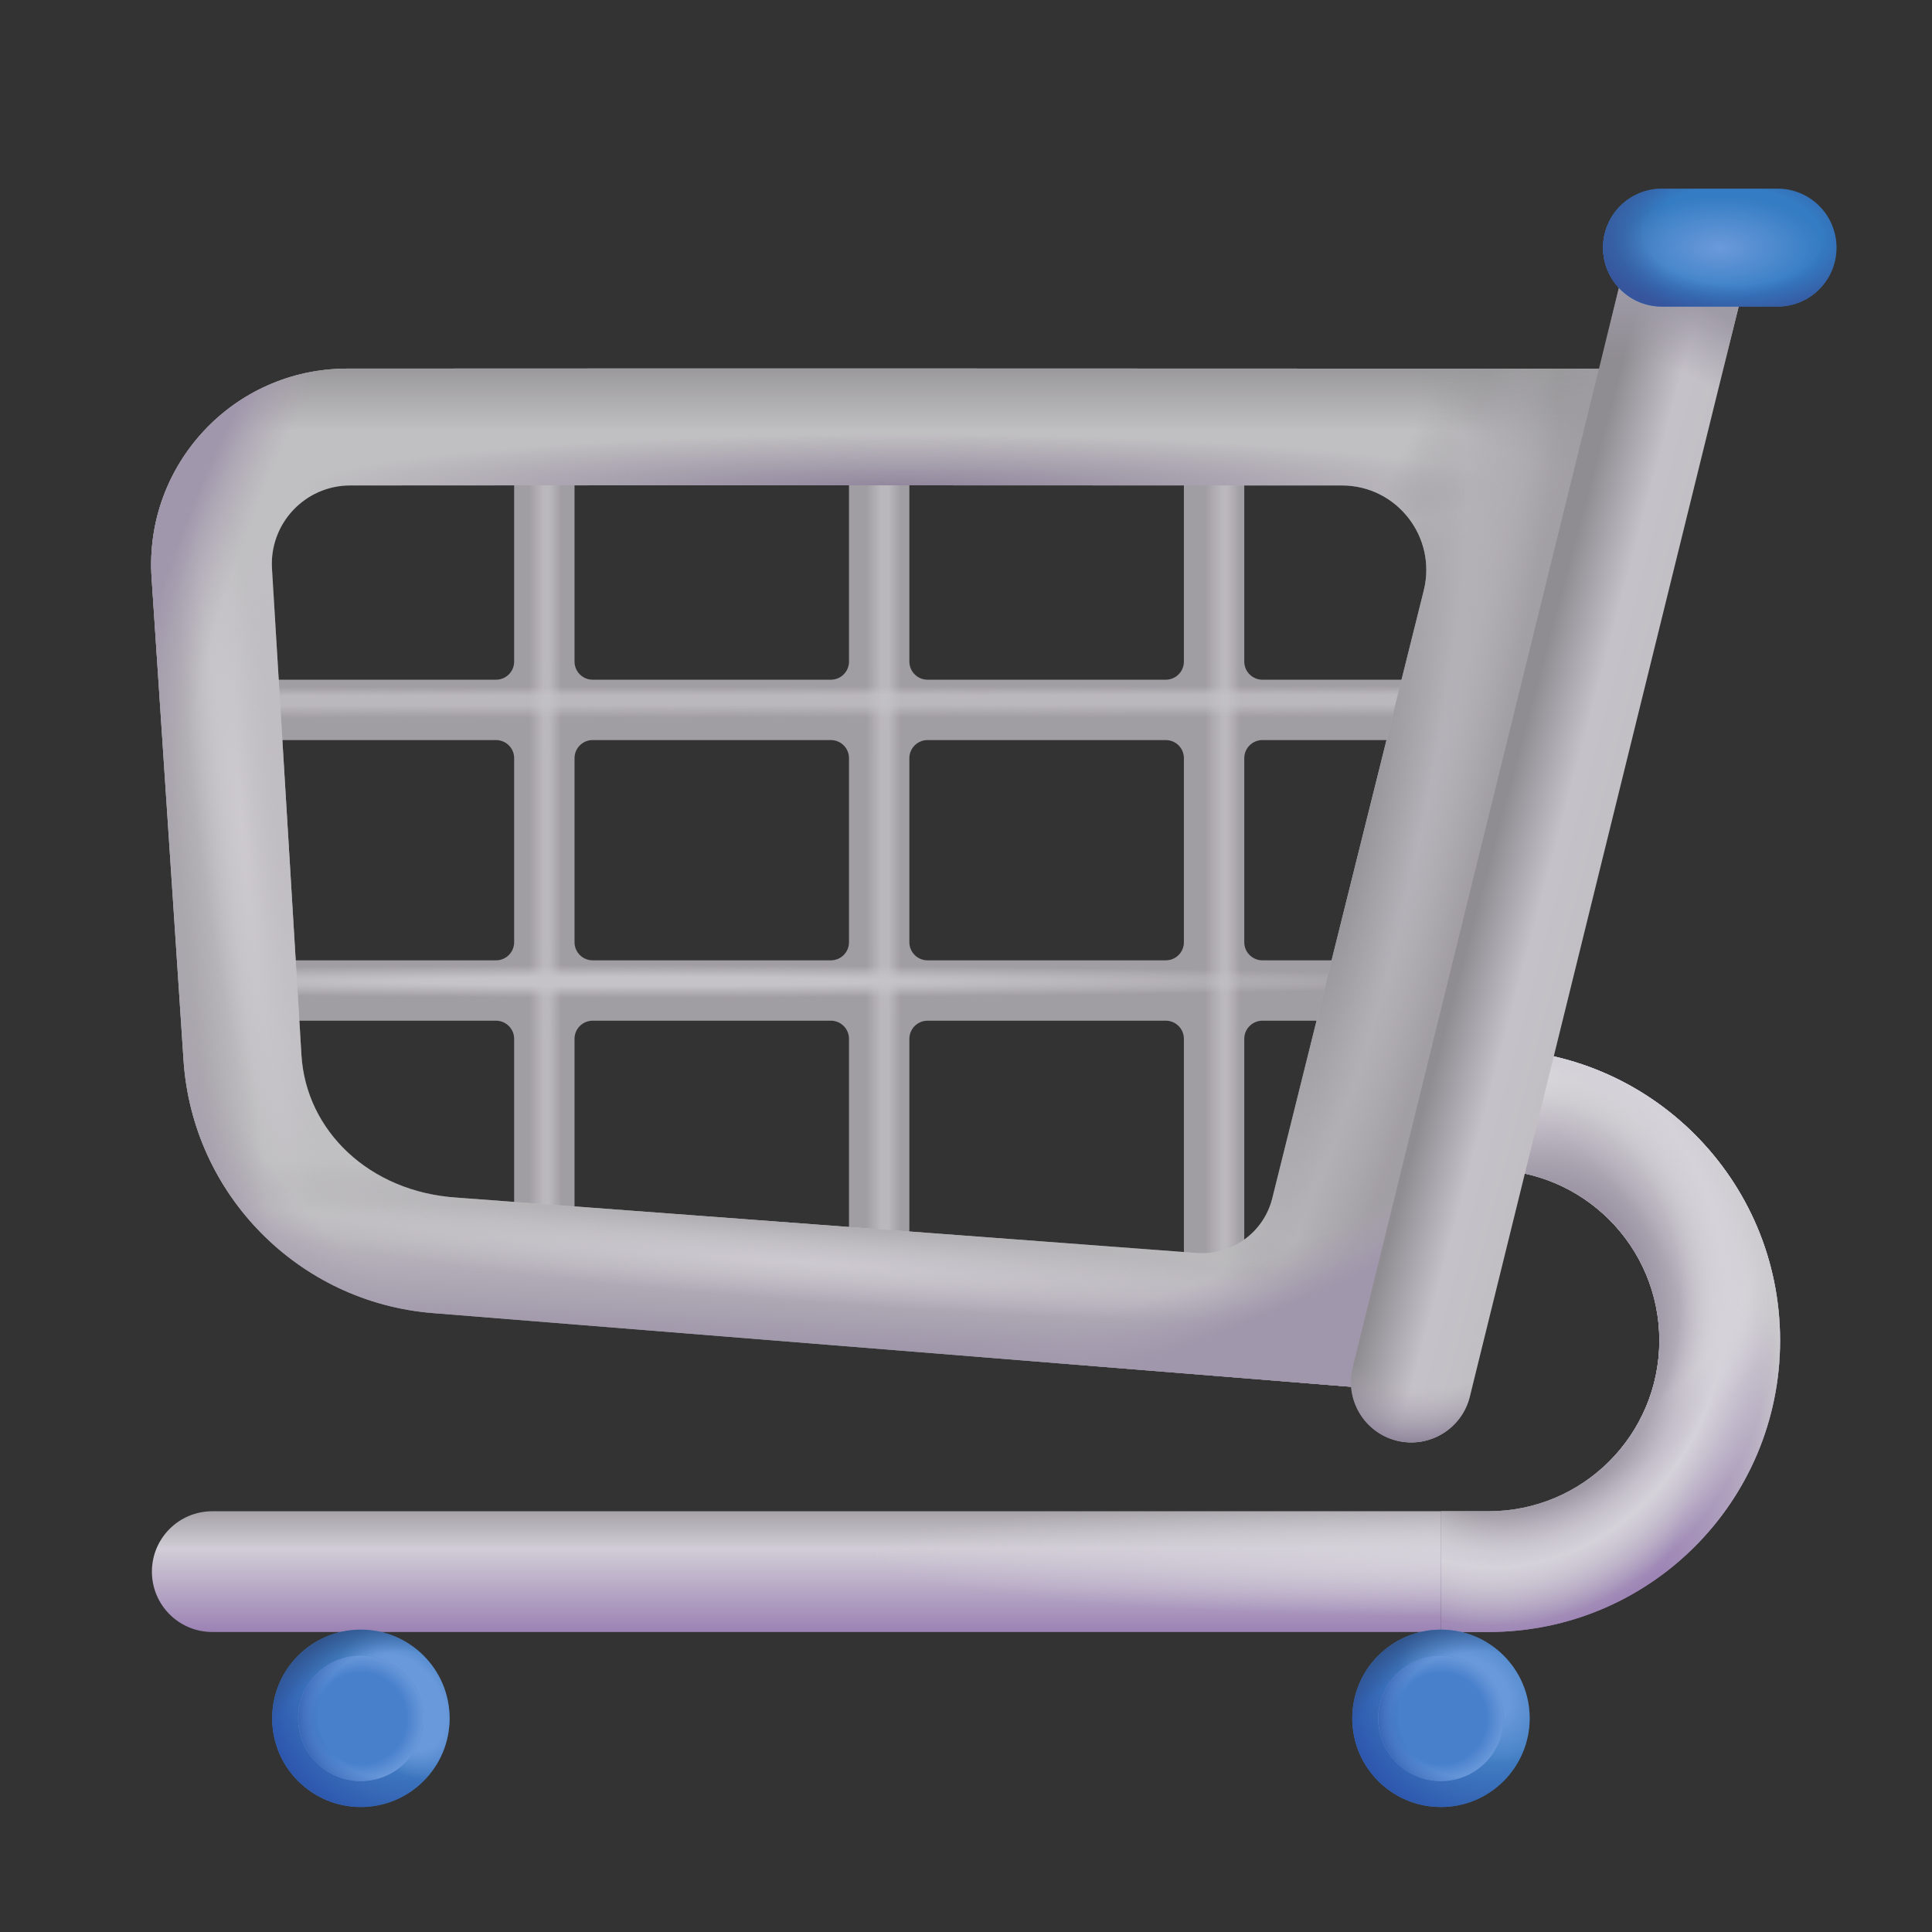 <svg width="32" height="32" viewBox="0 0 32 32" fill="none" xmlns="http://www.w3.org/2000/svg">
<rect x="0" y="0" width="32" height="32" fill="#333333" stroke="none"/>
<path d="M23.867 27.031H3.516C2.963 27.031 2.516 26.584 2.516 26.031C2.516 25.479 2.963 25.031 3.516 25.031H23.867V27.031Z" fill="url(#paint0_linear_3857_7519)"/>
<path d="M23.867 27.031H3.516C2.963 27.031 2.516 26.584 2.516 26.031C2.516 25.479 2.963 25.031 3.516 25.031H23.867V27.031Z" fill="url(#paint1_radial_3857_7519)"/>
<path d="M24.656 17.375C24.104 17.375 23.656 17.823 23.656 18.375C23.656 18.927 24.104 19.375 24.656 19.375C26.218 19.375 27.484 20.641 27.484 22.203C27.484 23.765 26.218 25.031 24.656 25.031H23.867V27.031H24.656C27.323 27.031 29.484 24.87 29.484 22.203C29.484 19.537 27.323 17.375 24.656 17.375Z" fill="url(#paint2_radial_3857_7519)"/>
<path d="M24.656 17.375C24.104 17.375 23.656 17.823 23.656 18.375C23.656 18.927 24.104 19.375 24.656 19.375C26.218 19.375 27.484 20.641 27.484 22.203C27.484 23.765 26.218 25.031 24.656 25.031H23.867V27.031H24.656C27.323 27.031 29.484 24.87 29.484 22.203C29.484 19.537 27.323 17.375 24.656 17.375Z" fill="url(#paint3_radial_3857_7519)"/>
<path d="M24.656 17.375C24.104 17.375 23.656 17.823 23.656 18.375C23.656 18.927 24.104 19.375 24.656 19.375C26.218 19.375 27.484 20.641 27.484 22.203C27.484 23.765 26.218 25.031 24.656 25.031H23.867V27.031H24.656C27.323 27.031 29.484 24.87 29.484 22.203C29.484 19.537 27.323 17.375 24.656 17.375Z" fill="url(#paint4_radial_3857_7519)"/>
<path d="M24.656 17.375C24.104 17.375 23.656 17.823 23.656 18.375C23.656 18.927 24.104 19.375 24.656 19.375C26.218 19.375 27.484 20.641 27.484 22.203C27.484 23.765 26.218 25.031 24.656 25.031H23.867V27.031H24.656C27.323 27.031 29.484 24.87 29.484 22.203C29.484 19.537 27.323 17.375 24.656 17.375Z" fill="url(#paint5_radial_3857_7519)"/>
<path d="M24.656 17.375C24.104 17.375 23.656 17.823 23.656 18.375C23.656 18.927 24.104 19.375 24.656 19.375C26.218 19.375 27.484 20.641 27.484 22.203C27.484 23.765 26.218 25.031 24.656 25.031H23.867V27.031H24.656C27.323 27.031 29.484 24.87 29.484 22.203C29.484 19.537 27.323 17.375 24.656 17.375Z" fill="url(#paint6_radial_3857_7519)"/>
<path d="M24.656 17.375C24.104 17.375 23.656 17.823 23.656 18.375C23.656 18.927 24.104 19.375 24.656 19.375C26.218 19.375 27.484 20.641 27.484 22.203C27.484 23.765 26.218 25.031 24.656 25.031H23.867V27.031H24.656C27.323 27.031 29.484 24.87 29.484 22.203C29.484 19.537 27.323 17.375 24.656 17.375Z" fill="url(#paint7_radial_3857_7519)"/>
<circle cx="5.977" cy="28.461" r="1.469" fill="#4381C4"/>
<circle cx="5.977" cy="28.461" r="1.469" fill="url(#paint8_radial_3857_7519)"/>
<circle cx="5.977" cy="28.461" r="1.469" fill="url(#paint9_radial_3857_7519)"/>
<circle cx="5.977" cy="28.461" r="1.469" fill="url(#paint10_radial_3857_7519)"/>
<circle cx="5.977" cy="28.461" r="1.039" fill="#4880CB"/>
<circle cx="5.977" cy="28.461" r="1.039" fill="url(#paint11_radial_3857_7519)"/>
<circle cx="5.977" cy="28.461" r="1.039" fill="url(#paint12_radial_3857_7519)"/>
<path fill-rule="evenodd" clip-rule="evenodd" d="M8.216 15.906C8.381 15.906 8.516 15.772 8.516 15.606V12.558C8.516 12.392 8.381 12.258 8.216 12.258L3.777 12.258C3.611 12.258 3.477 12.123 3.477 11.958V11.558C3.477 11.392 3.611 11.258 3.777 11.258L8.216 11.258C8.381 11.258 8.516 11.123 8.516 10.958V7.925C8.516 7.759 8.65 7.625 8.816 7.625H9.216C9.381 7.625 9.516 7.759 9.516 7.925V10.958C9.516 11.123 9.65 11.258 9.816 11.258L13.762 11.258C13.928 11.258 14.062 11.123 14.062 10.958V7.925C14.062 7.759 14.197 7.625 14.363 7.625H14.762C14.928 7.625 15.062 7.759 15.062 7.925V10.958C15.062 11.123 15.197 11.258 15.363 11.258L19.309 11.258C19.475 11.258 19.609 11.123 19.609 10.958V7.925C19.609 7.759 19.744 7.625 19.909 7.625H20.309C20.475 7.625 20.609 7.759 20.609 7.925V10.958C20.609 11.123 20.744 11.258 20.909 11.258L25.309 11.258C25.475 11.258 25.609 11.392 25.609 11.558V11.958C25.609 12.123 25.475 12.258 25.309 12.258L20.909 12.258C20.744 12.258 20.609 12.392 20.609 12.558V15.606C20.609 15.772 20.744 15.906 20.909 15.906L25.309 15.906C25.475 15.906 25.609 16.041 25.609 16.206V16.606C25.609 16.772 25.475 16.906 25.309 16.906L20.909 16.906C20.744 16.906 20.609 17.041 20.609 17.206V21.188C20.609 21.353 20.475 21.488 20.309 21.488H19.909C19.744 21.488 19.609 21.353 19.609 21.188V17.206C19.609 17.041 19.475 16.906 19.309 16.906L15.363 16.906C15.197 16.906 15.062 17.041 15.062 17.206V20.356C15.062 20.522 14.928 20.656 14.762 20.656H14.363C14.197 20.656 14.062 20.522 14.062 20.356V17.206C14.062 17.041 13.928 16.906 13.762 16.906L9.816 16.906C9.65 16.906 9.516 17.041 9.516 17.206V20.356C9.516 20.522 9.381 20.656 9.216 20.656H8.816C8.65 20.656 8.516 20.522 8.516 20.356V17.206C8.516 17.041 8.381 16.906 8.216 16.906L3.777 16.906C3.611 16.906 3.477 16.772 3.477 16.606V16.206C3.477 16.041 3.611 15.906 3.777 15.906L8.216 15.906ZM9.516 15.606C9.516 15.772 9.65 15.906 9.816 15.906L13.762 15.906C13.928 15.906 14.062 15.772 14.062 15.606V12.558C14.062 12.392 13.928 12.258 13.762 12.258L9.816 12.258C9.65 12.258 9.516 12.392 9.516 12.558V15.606ZM15.062 15.606C15.062 15.772 15.197 15.906 15.363 15.906L19.309 15.906C19.475 15.906 19.609 15.772 19.609 15.606V12.558C19.609 12.392 19.475 12.258 19.309 12.258L15.363 12.258C15.197 12.258 15.062 12.392 15.062 12.558V15.606Z" fill="#A09DA3"/>
<path fill-rule="evenodd" clip-rule="evenodd" d="M8.216 15.906C8.381 15.906 8.516 15.772 8.516 15.606V12.558C8.516 12.392 8.381 12.258 8.216 12.258L3.777 12.258C3.611 12.258 3.477 12.123 3.477 11.958V11.558C3.477 11.392 3.611 11.258 3.777 11.258L8.216 11.258C8.381 11.258 8.516 11.123 8.516 10.958V7.925C8.516 7.759 8.65 7.625 8.816 7.625H9.216C9.381 7.625 9.516 7.759 9.516 7.925V10.958C9.516 11.123 9.65 11.258 9.816 11.258L13.762 11.258C13.928 11.258 14.062 11.123 14.062 10.958V7.925C14.062 7.759 14.197 7.625 14.363 7.625H14.762C14.928 7.625 15.062 7.759 15.062 7.925V10.958C15.062 11.123 15.197 11.258 15.363 11.258L19.309 11.258C19.475 11.258 19.609 11.123 19.609 10.958V7.925C19.609 7.759 19.744 7.625 19.909 7.625H20.309C20.475 7.625 20.609 7.759 20.609 7.925V10.958C20.609 11.123 20.744 11.258 20.909 11.258L25.309 11.258C25.475 11.258 25.609 11.392 25.609 11.558V11.958C25.609 12.123 25.475 12.258 25.309 12.258L20.909 12.258C20.744 12.258 20.609 12.392 20.609 12.558V15.606C20.609 15.772 20.744 15.906 20.909 15.906L25.309 15.906C25.475 15.906 25.609 16.041 25.609 16.206V16.606C25.609 16.772 25.475 16.906 25.309 16.906L20.909 16.906C20.744 16.906 20.609 17.041 20.609 17.206V21.188C20.609 21.353 20.475 21.488 20.309 21.488H19.909C19.744 21.488 19.609 21.353 19.609 21.188V17.206C19.609 17.041 19.475 16.906 19.309 16.906L15.363 16.906C15.197 16.906 15.062 17.041 15.062 17.206V20.356C15.062 20.522 14.928 20.656 14.762 20.656H14.363C14.197 20.656 14.062 20.522 14.062 20.356V17.206C14.062 17.041 13.928 16.906 13.762 16.906L9.816 16.906C9.65 16.906 9.516 17.041 9.516 17.206V20.356C9.516 20.522 9.381 20.656 9.216 20.656H8.816C8.65 20.656 8.516 20.522 8.516 20.356V17.206C8.516 17.041 8.381 16.906 8.216 16.906L3.777 16.906C3.611 16.906 3.477 16.772 3.477 16.606V16.206C3.477 16.041 3.611 15.906 3.777 15.906L8.216 15.906ZM9.516 15.606C9.516 15.772 9.65 15.906 9.816 15.906L13.762 15.906C13.928 15.906 14.062 15.772 14.062 15.606V12.558C14.062 12.392 13.928 12.258 13.762 12.258L9.816 12.258C9.65 12.258 9.516 12.392 9.516 12.558V15.606ZM15.062 15.606C15.062 15.772 15.197 15.906 15.363 15.906L19.309 15.906C19.475 15.906 19.609 15.772 19.609 15.606V12.558C19.609 12.392 19.475 12.258 19.309 12.258L15.363 12.258C15.197 12.258 15.062 12.392 15.062 12.558V15.606Z" fill="url(#paint13_linear_3857_7519)" fill-opacity="0.7"/>
<path fill-rule="evenodd" clip-rule="evenodd" d="M8.216 15.906C8.381 15.906 8.516 15.772 8.516 15.606V12.558C8.516 12.392 8.381 12.258 8.216 12.258L3.777 12.258C3.611 12.258 3.477 12.123 3.477 11.958V11.558C3.477 11.392 3.611 11.258 3.777 11.258L8.216 11.258C8.381 11.258 8.516 11.123 8.516 10.958V7.925C8.516 7.759 8.65 7.625 8.816 7.625H9.216C9.381 7.625 9.516 7.759 9.516 7.925V10.958C9.516 11.123 9.65 11.258 9.816 11.258L13.762 11.258C13.928 11.258 14.062 11.123 14.062 10.958V7.925C14.062 7.759 14.197 7.625 14.363 7.625H14.762C14.928 7.625 15.062 7.759 15.062 7.925V10.958C15.062 11.123 15.197 11.258 15.363 11.258L19.309 11.258C19.475 11.258 19.609 11.123 19.609 10.958V7.925C19.609 7.759 19.744 7.625 19.909 7.625H20.309C20.475 7.625 20.609 7.759 20.609 7.925V10.958C20.609 11.123 20.744 11.258 20.909 11.258L25.309 11.258C25.475 11.258 25.609 11.392 25.609 11.558V11.958C25.609 12.123 25.475 12.258 25.309 12.258L20.909 12.258C20.744 12.258 20.609 12.392 20.609 12.558V15.606C20.609 15.772 20.744 15.906 20.909 15.906L25.309 15.906C25.475 15.906 25.609 16.041 25.609 16.206V16.606C25.609 16.772 25.475 16.906 25.309 16.906L20.909 16.906C20.744 16.906 20.609 17.041 20.609 17.206V21.188C20.609 21.353 20.475 21.488 20.309 21.488H19.909C19.744 21.488 19.609 21.353 19.609 21.188V17.206C19.609 17.041 19.475 16.906 19.309 16.906L15.363 16.906C15.197 16.906 15.062 17.041 15.062 17.206V20.356C15.062 20.522 14.928 20.656 14.762 20.656H14.363C14.197 20.656 14.062 20.522 14.062 20.356V17.206C14.062 17.041 13.928 16.906 13.762 16.906L9.816 16.906C9.65 16.906 9.516 17.041 9.516 17.206V20.356C9.516 20.522 9.381 20.656 9.216 20.656H8.816C8.65 20.656 8.516 20.522 8.516 20.356V17.206C8.516 17.041 8.381 16.906 8.216 16.906L3.777 16.906C3.611 16.906 3.477 16.772 3.477 16.606V16.206C3.477 16.041 3.611 15.906 3.777 15.906L8.216 15.906ZM9.516 15.606C9.516 15.772 9.65 15.906 9.816 15.906L13.762 15.906C13.928 15.906 14.062 15.772 14.062 15.606V12.558C14.062 12.392 13.928 12.258 13.762 12.258L9.816 12.258C9.65 12.258 9.516 12.392 9.516 12.558V15.606ZM15.062 15.606C15.062 15.772 15.197 15.906 15.363 15.906L19.309 15.906C19.475 15.906 19.609 15.772 19.609 15.606V12.558C19.609 12.392 19.475 12.258 19.309 12.258L15.363 12.258C15.197 12.258 15.062 12.392 15.062 12.558V15.606Z" fill="url(#paint14_linear_3857_7519)" fill-opacity="0.7"/>
<path fill-rule="evenodd" clip-rule="evenodd" d="M8.216 15.906C8.381 15.906 8.516 15.772 8.516 15.606V12.558C8.516 12.392 8.381 12.258 8.216 12.258L3.777 12.258C3.611 12.258 3.477 12.123 3.477 11.958V11.558C3.477 11.392 3.611 11.258 3.777 11.258L8.216 11.258C8.381 11.258 8.516 11.123 8.516 10.958V7.925C8.516 7.759 8.65 7.625 8.816 7.625H9.216C9.381 7.625 9.516 7.759 9.516 7.925V10.958C9.516 11.123 9.65 11.258 9.816 11.258L13.762 11.258C13.928 11.258 14.062 11.123 14.062 10.958V7.925C14.062 7.759 14.197 7.625 14.363 7.625H14.762C14.928 7.625 15.062 7.759 15.062 7.925V10.958C15.062 11.123 15.197 11.258 15.363 11.258L19.309 11.258C19.475 11.258 19.609 11.123 19.609 10.958V7.925C19.609 7.759 19.744 7.625 19.909 7.625H20.309C20.475 7.625 20.609 7.759 20.609 7.925V10.958C20.609 11.123 20.744 11.258 20.909 11.258L25.309 11.258C25.475 11.258 25.609 11.392 25.609 11.558V11.958C25.609 12.123 25.475 12.258 25.309 12.258L20.909 12.258C20.744 12.258 20.609 12.392 20.609 12.558V15.606C20.609 15.772 20.744 15.906 20.909 15.906L25.309 15.906C25.475 15.906 25.609 16.041 25.609 16.206V16.606C25.609 16.772 25.475 16.906 25.309 16.906L20.909 16.906C20.744 16.906 20.609 17.041 20.609 17.206V21.188C20.609 21.353 20.475 21.488 20.309 21.488H19.909C19.744 21.488 19.609 21.353 19.609 21.188V17.206C19.609 17.041 19.475 16.906 19.309 16.906L15.363 16.906C15.197 16.906 15.062 17.041 15.062 17.206V20.356C15.062 20.522 14.928 20.656 14.762 20.656H14.363C14.197 20.656 14.062 20.522 14.062 20.356V17.206C14.062 17.041 13.928 16.906 13.762 16.906L9.816 16.906C9.65 16.906 9.516 17.041 9.516 17.206V20.356C9.516 20.522 9.381 20.656 9.216 20.656H8.816C8.65 20.656 8.516 20.522 8.516 20.356V17.206C8.516 17.041 8.381 16.906 8.216 16.906L3.777 16.906C3.611 16.906 3.477 16.772 3.477 16.606V16.206C3.477 16.041 3.611 15.906 3.777 15.906L8.216 15.906ZM9.516 15.606C9.516 15.772 9.65 15.906 9.816 15.906L13.762 15.906C13.928 15.906 14.062 15.772 14.062 15.606V12.558C14.062 12.392 13.928 12.258 13.762 12.258L9.816 12.258C9.65 12.258 9.516 12.392 9.516 12.558V15.606ZM15.062 15.606C15.062 15.772 15.197 15.906 15.363 15.906L19.309 15.906C19.475 15.906 19.609 15.772 19.609 15.606V12.558C19.609 12.392 19.475 12.258 19.309 12.258L15.363 12.258C15.197 12.258 15.062 12.392 15.062 12.558V15.606Z" fill="url(#paint15_linear_3857_7519)" fill-opacity="0.7"/>
<path fill-rule="evenodd" clip-rule="evenodd" d="M8.216 15.906C8.381 15.906 8.516 15.772 8.516 15.606V12.558C8.516 12.392 8.381 12.258 8.216 12.258L3.777 12.258C3.611 12.258 3.477 12.123 3.477 11.958V11.558C3.477 11.392 3.611 11.258 3.777 11.258L8.216 11.258C8.381 11.258 8.516 11.123 8.516 10.958V7.925C8.516 7.759 8.65 7.625 8.816 7.625H9.216C9.381 7.625 9.516 7.759 9.516 7.925V10.958C9.516 11.123 9.65 11.258 9.816 11.258L13.762 11.258C13.928 11.258 14.062 11.123 14.062 10.958V7.925C14.062 7.759 14.197 7.625 14.363 7.625H14.762C14.928 7.625 15.062 7.759 15.062 7.925V10.958C15.062 11.123 15.197 11.258 15.363 11.258L19.309 11.258C19.475 11.258 19.609 11.123 19.609 10.958V7.925C19.609 7.759 19.744 7.625 19.909 7.625H20.309C20.475 7.625 20.609 7.759 20.609 7.925V10.958C20.609 11.123 20.744 11.258 20.909 11.258L25.309 11.258C25.475 11.258 25.609 11.392 25.609 11.558V11.958C25.609 12.123 25.475 12.258 25.309 12.258L20.909 12.258C20.744 12.258 20.609 12.392 20.609 12.558V15.606C20.609 15.772 20.744 15.906 20.909 15.906L25.309 15.906C25.475 15.906 25.609 16.041 25.609 16.206V16.606C25.609 16.772 25.475 16.906 25.309 16.906L20.909 16.906C20.744 16.906 20.609 17.041 20.609 17.206V21.188C20.609 21.353 20.475 21.488 20.309 21.488H19.909C19.744 21.488 19.609 21.353 19.609 21.188V17.206C19.609 17.041 19.475 16.906 19.309 16.906L15.363 16.906C15.197 16.906 15.062 17.041 15.062 17.206V20.356C15.062 20.522 14.928 20.656 14.762 20.656H14.363C14.197 20.656 14.062 20.522 14.062 20.356V17.206C14.062 17.041 13.928 16.906 13.762 16.906L9.816 16.906C9.65 16.906 9.516 17.041 9.516 17.206V20.356C9.516 20.522 9.381 20.656 9.216 20.656H8.816C8.65 20.656 8.516 20.522 8.516 20.356V17.206C8.516 17.041 8.381 16.906 8.216 16.906L3.777 16.906C3.611 16.906 3.477 16.772 3.477 16.606V16.206C3.477 16.041 3.611 15.906 3.777 15.906L8.216 15.906ZM9.516 15.606C9.516 15.772 9.65 15.906 9.816 15.906L13.762 15.906C13.928 15.906 14.062 15.772 14.062 15.606V12.558C14.062 12.392 13.928 12.258 13.762 12.258L9.816 12.258C9.65 12.258 9.516 12.392 9.516 12.558V15.606ZM15.062 15.606C15.062 15.772 15.197 15.906 15.363 15.906L19.309 15.906C19.475 15.906 19.609 15.772 19.609 15.606V12.558C19.609 12.392 19.475 12.258 19.309 12.258L15.363 12.258C15.197 12.258 15.062 12.392 15.062 12.558V15.606Z" fill="url(#paint16_linear_3857_7519)" fill-opacity="0.7"/>
<path fill-rule="evenodd" clip-rule="evenodd" d="M8.216 15.906C8.381 15.906 8.516 15.772 8.516 15.606V12.558C8.516 12.392 8.381 12.258 8.216 12.258L3.777 12.258C3.611 12.258 3.477 12.123 3.477 11.958V11.558C3.477 11.392 3.611 11.258 3.777 11.258L8.216 11.258C8.381 11.258 8.516 11.123 8.516 10.958V7.925C8.516 7.759 8.65 7.625 8.816 7.625H9.216C9.381 7.625 9.516 7.759 9.516 7.925V10.958C9.516 11.123 9.65 11.258 9.816 11.258L13.762 11.258C13.928 11.258 14.062 11.123 14.062 10.958V7.925C14.062 7.759 14.197 7.625 14.363 7.625H14.762C14.928 7.625 15.062 7.759 15.062 7.925V10.958C15.062 11.123 15.197 11.258 15.363 11.258L19.309 11.258C19.475 11.258 19.609 11.123 19.609 10.958V7.925C19.609 7.759 19.744 7.625 19.909 7.625H20.309C20.475 7.625 20.609 7.759 20.609 7.925V10.958C20.609 11.123 20.744 11.258 20.909 11.258L25.309 11.258C25.475 11.258 25.609 11.392 25.609 11.558V11.958C25.609 12.123 25.475 12.258 25.309 12.258L20.909 12.258C20.744 12.258 20.609 12.392 20.609 12.558V15.606C20.609 15.772 20.744 15.906 20.909 15.906L25.309 15.906C25.475 15.906 25.609 16.041 25.609 16.206V16.606C25.609 16.772 25.475 16.906 25.309 16.906L20.909 16.906C20.744 16.906 20.609 17.041 20.609 17.206V21.188C20.609 21.353 20.475 21.488 20.309 21.488H19.909C19.744 21.488 19.609 21.353 19.609 21.188V17.206C19.609 17.041 19.475 16.906 19.309 16.906L15.363 16.906C15.197 16.906 15.062 17.041 15.062 17.206V20.356C15.062 20.522 14.928 20.656 14.762 20.656H14.363C14.197 20.656 14.062 20.522 14.062 20.356V17.206C14.062 17.041 13.928 16.906 13.762 16.906L9.816 16.906C9.65 16.906 9.516 17.041 9.516 17.206V20.356C9.516 20.522 9.381 20.656 9.216 20.656H8.816C8.65 20.656 8.516 20.522 8.516 20.356V17.206C8.516 17.041 8.381 16.906 8.216 16.906L3.777 16.906C3.611 16.906 3.477 16.772 3.477 16.606V16.206C3.477 16.041 3.611 15.906 3.777 15.906L8.216 15.906ZM9.516 15.606C9.516 15.772 9.65 15.906 9.816 15.906L13.762 15.906C13.928 15.906 14.062 15.772 14.062 15.606V12.558C14.062 12.392 13.928 12.258 13.762 12.258L9.816 12.258C9.65 12.258 9.516 12.392 9.516 12.558V15.606ZM15.062 15.606C15.062 15.772 15.197 15.906 15.363 15.906L19.309 15.906C19.475 15.906 19.609 15.772 19.609 15.606V12.558C19.609 12.392 19.475 12.258 19.309 12.258L15.363 12.258C15.197 12.258 15.062 12.392 15.062 12.558V15.606Z" fill="url(#paint17_radial_3857_7519)"/>
<circle cx="23.867" cy="28.461" r="1.469" fill="#4381C4"/>
<circle cx="23.867" cy="28.461" r="1.469" fill="url(#paint18_radial_3857_7519)"/>
<circle cx="23.867" cy="28.461" r="1.469" fill="url(#paint19_radial_3857_7519)"/>
<circle cx="23.867" cy="28.461" r="1.469" fill="url(#paint20_radial_3857_7519)"/>
<circle cx="23.867" cy="28.461" r="1.039" fill="#4880CB"/>
<circle cx="23.867" cy="28.461" r="1.039" fill="url(#paint21_radial_3857_7519)"/>
<circle cx="23.867" cy="28.461" r="1.039" fill="url(#paint22_radial_3857_7519)"/>
<path fill-rule="evenodd" clip-rule="evenodd" d="M24.062 6.106C19.547 6.104 11.867 6.101 5.748 6.105C3.87 6.106 2.387 7.694 2.511 9.568L3.04 17.561C3.188 19.788 4.945 21.57 7.17 21.749L23.141 23.031L27.438 6.108C26.835 6.108 25.642 6.107 24.062 6.106ZM22.227 8.041L21.673 8.041C18.065 8.039 11.439 8.036 5.801 8.041C5.053 8.041 4.46 8.672 4.505 9.419L4.993 17.477C5.069 18.725 6.117 19.742 7.563 19.836L19.819 20.753C20.402 20.797 20.932 20.414 21.073 19.847L23.582 9.781C23.802 8.897 23.137 8.042 22.227 8.041Z" fill="#C0BFC1"/>
<path fill-rule="evenodd" clip-rule="evenodd" d="M24.062 6.106C19.547 6.104 11.867 6.101 5.748 6.105C3.87 6.106 2.387 7.694 2.511 9.568L3.04 17.561C3.188 19.788 4.945 21.57 7.17 21.749L23.141 23.031L27.438 6.108C26.835 6.108 25.642 6.107 24.062 6.106ZM22.227 8.041L21.673 8.041C18.065 8.039 11.439 8.036 5.801 8.041C5.053 8.041 4.46 8.672 4.505 9.419L4.993 17.477C5.069 18.725 6.117 19.742 7.563 19.836L19.819 20.753C20.402 20.797 20.932 20.414 21.073 19.847L23.582 9.781C23.802 8.897 23.137 8.042 22.227 8.041Z" fill="url(#paint23_linear_3857_7519)"/>
<path fill-rule="evenodd" clip-rule="evenodd" d="M24.062 6.106C19.547 6.104 11.867 6.101 5.748 6.105C3.87 6.106 2.387 7.694 2.511 9.568L3.04 17.561C3.188 19.788 4.945 21.57 7.17 21.749L23.141 23.031L27.438 6.108C26.835 6.108 25.642 6.107 24.062 6.106ZM22.227 8.041L21.673 8.041C18.065 8.039 11.439 8.036 5.801 8.041C5.053 8.041 4.46 8.672 4.505 9.419L4.993 17.477C5.069 18.725 6.117 19.742 7.563 19.836L19.819 20.753C20.402 20.797 20.932 20.414 21.073 19.847L23.582 9.781C23.802 8.897 23.137 8.042 22.227 8.041Z" fill="url(#paint24_radial_3857_7519)"/>
<path fill-rule="evenodd" clip-rule="evenodd" d="M24.062 6.106C19.547 6.104 11.867 6.101 5.748 6.105C3.87 6.106 2.387 7.694 2.511 9.568L3.04 17.561C3.188 19.788 4.945 21.57 7.17 21.749L23.141 23.031L27.438 6.108C26.835 6.108 25.642 6.107 24.062 6.106ZM22.227 8.041L21.673 8.041C18.065 8.039 11.439 8.036 5.801 8.041C5.053 8.041 4.46 8.672 4.505 9.419L4.993 17.477C5.069 18.725 6.117 19.742 7.563 19.836L19.819 20.753C20.402 20.797 20.932 20.414 21.073 19.847L23.582 9.781C23.802 8.897 23.137 8.042 22.227 8.041Z" fill="url(#paint25_linear_3857_7519)"/>
<path fill-rule="evenodd" clip-rule="evenodd" d="M24.062 6.106C19.547 6.104 11.867 6.101 5.748 6.105C3.87 6.106 2.387 7.694 2.511 9.568L3.04 17.561C3.188 19.788 4.945 21.57 7.17 21.749L23.141 23.031L27.438 6.108C26.835 6.108 25.642 6.107 24.062 6.106ZM22.227 8.041L21.673 8.041C18.065 8.039 11.439 8.036 5.801 8.041C5.053 8.041 4.46 8.672 4.505 9.419L4.993 17.477C5.069 18.725 6.117 19.742 7.563 19.836L19.819 20.753C20.402 20.797 20.932 20.414 21.073 19.847L23.582 9.781C23.802 8.897 23.137 8.042 22.227 8.041Z" fill="url(#paint26_linear_3857_7519)"/>
<path fill-rule="evenodd" clip-rule="evenodd" d="M24.062 6.106C19.547 6.104 11.867 6.101 5.748 6.105C3.87 6.106 2.387 7.694 2.511 9.568L3.04 17.561C3.188 19.788 4.945 21.57 7.17 21.749L23.141 23.031L27.438 6.108C26.835 6.108 25.642 6.107 24.062 6.106ZM22.227 8.041L21.673 8.041C18.065 8.039 11.439 8.036 5.801 8.041C5.053 8.041 4.46 8.672 4.505 9.419L4.993 17.477C5.069 18.725 6.117 19.742 7.563 19.836L19.819 20.753C20.402 20.797 20.932 20.414 21.073 19.847L23.582 9.781C23.802 8.897 23.137 8.042 22.227 8.041Z" fill="url(#paint27_linear_3857_7519)"/>
<path fill-rule="evenodd" clip-rule="evenodd" d="M24.062 6.106C19.547 6.104 11.867 6.101 5.748 6.105C3.87 6.106 2.387 7.694 2.511 9.568L3.04 17.561C3.188 19.788 4.945 21.57 7.17 21.749L23.141 23.031L27.438 6.108C26.835 6.108 25.642 6.107 24.062 6.106ZM22.227 8.041L21.673 8.041C18.065 8.039 11.439 8.036 5.801 8.041C5.053 8.041 4.46 8.672 4.505 9.419L4.993 17.477C5.069 18.725 6.117 19.742 7.563 19.836L19.819 20.753C20.402 20.797 20.932 20.414 21.073 19.847L23.582 9.781C23.802 8.897 23.137 8.042 22.227 8.041Z" fill="url(#paint28_linear_3857_7519)"/>
<path fill-rule="evenodd" clip-rule="evenodd" d="M24.062 6.106C19.547 6.104 11.867 6.101 5.748 6.105C3.87 6.106 2.387 7.694 2.511 9.568L3.04 17.561C3.188 19.788 4.945 21.57 7.17 21.749L23.141 23.031L27.438 6.108C26.835 6.108 25.642 6.107 24.062 6.106ZM22.227 8.041L21.673 8.041C18.065 8.039 11.439 8.036 5.801 8.041C5.053 8.041 4.46 8.672 4.505 9.419L4.993 17.477C5.069 18.725 6.117 19.742 7.563 19.836L19.819 20.753C20.402 20.797 20.932 20.414 21.073 19.847L23.582 9.781C23.802 8.897 23.137 8.042 22.227 8.041Z" fill="url(#paint29_radial_3857_7519)"/>
<path fill-rule="evenodd" clip-rule="evenodd" d="M24.062 6.106C19.547 6.104 11.867 6.101 5.748 6.105C3.87 6.106 2.387 7.694 2.511 9.568L3.04 17.561C3.188 19.788 4.945 21.57 7.17 21.749L23.141 23.031L27.438 6.108C26.835 6.108 25.642 6.107 24.062 6.106ZM22.227 8.041L21.673 8.041C18.065 8.039 11.439 8.036 5.801 8.041C5.053 8.041 4.46 8.672 4.505 9.419L4.993 17.477C5.069 18.725 6.117 19.742 7.563 19.836L19.819 20.753C20.402 20.797 20.932 20.414 21.073 19.847L23.582 9.781C23.802 8.897 23.137 8.042 22.227 8.041Z" fill="url(#paint30_radial_3857_7519)"/>
<path fill-rule="evenodd" clip-rule="evenodd" d="M24.062 6.106C19.547 6.104 11.867 6.101 5.748 6.105C3.87 6.106 2.387 7.694 2.511 9.568L3.04 17.561C3.188 19.788 4.945 21.57 7.17 21.749L23.141 23.031L27.438 6.108C26.835 6.108 25.642 6.107 24.062 6.106ZM22.227 8.041L21.673 8.041C18.065 8.039 11.439 8.036 5.801 8.041C5.053 8.041 4.46 8.672 4.505 9.419L4.993 17.477C5.069 18.725 6.117 19.742 7.563 19.836L19.819 20.753C20.402 20.797 20.932 20.414 21.073 19.847L23.582 9.781C23.802 8.897 23.137 8.042 22.227 8.041Z" fill="url(#paint31_radial_3857_7519)"/>
<path fill-rule="evenodd" clip-rule="evenodd" d="M24.062 6.106C19.547 6.104 11.867 6.101 5.748 6.105C3.87 6.106 2.387 7.694 2.511 9.568L3.04 17.561C3.188 19.788 4.945 21.57 7.17 21.749L23.141 23.031L27.438 6.108C26.835 6.108 25.642 6.107 24.062 6.106ZM22.227 8.041L21.673 8.041C18.065 8.039 11.439 8.036 5.801 8.041C5.053 8.041 4.46 8.672 4.505 9.419L4.993 17.477C5.069 18.725 6.117 19.742 7.563 19.836L19.819 20.753C20.402 20.797 20.932 20.414 21.073 19.847L23.582 9.781C23.802 8.897 23.137 8.042 22.227 8.041Z" fill="url(#paint32_radial_3857_7519)"/>
<path fill-rule="evenodd" clip-rule="evenodd" d="M24.062 6.106C19.547 6.104 11.867 6.101 5.748 6.105C3.87 6.106 2.387 7.694 2.511 9.568L3.04 17.561C3.188 19.788 4.945 21.57 7.17 21.749L23.141 23.031L27.438 6.108C26.835 6.108 25.642 6.107 24.062 6.106ZM22.227 8.041L21.673 8.041C18.065 8.039 11.439 8.036 5.801 8.041C5.053 8.041 4.46 8.672 4.505 9.419L4.993 17.477C5.069 18.725 6.117 19.742 7.563 19.836L19.819 20.753C20.402 20.797 20.932 20.414 21.073 19.847L23.582 9.781C23.802 8.897 23.137 8.042 22.227 8.041Z" fill="url(#paint33_radial_3857_7519)"/>
<path fill-rule="evenodd" clip-rule="evenodd" d="M24.062 6.106C19.547 6.104 11.867 6.101 5.748 6.105C3.87 6.106 2.387 7.694 2.511 9.568L3.04 17.561C3.188 19.788 4.945 21.57 7.17 21.749L23.141 23.031L27.438 6.108C26.835 6.108 25.642 6.107 24.062 6.106ZM22.227 8.041L21.673 8.041C18.065 8.039 11.439 8.036 5.801 8.041C5.053 8.041 4.46 8.672 4.505 9.419L4.993 17.477C5.069 18.725 6.117 19.742 7.563 19.836L19.819 20.753C20.402 20.797 20.932 20.414 21.073 19.847L23.582 9.781C23.802 8.897 23.137 8.042 22.227 8.041Z" fill="url(#paint34_radial_3857_7519)"/>
<path fill-rule="evenodd" clip-rule="evenodd" d="M24.062 6.106C19.547 6.104 11.867 6.101 5.748 6.105C3.87 6.106 2.387 7.694 2.511 9.568L3.04 17.561C3.188 19.788 4.945 21.57 7.17 21.749L23.141 23.031L27.438 6.108C26.835 6.108 25.642 6.107 24.062 6.106ZM22.227 8.041L21.673 8.041C18.065 8.039 11.439 8.036 5.801 8.041C5.053 8.041 4.46 8.672 4.505 9.419L4.993 17.477C5.069 18.725 6.117 19.742 7.563 19.836L19.819 20.753C20.402 20.797 20.932 20.414 21.073 19.847L23.582 9.781C23.802 8.897 23.137 8.042 22.227 8.041Z" fill="url(#paint35_radial_3857_7519)"/>
<path fill-rule="evenodd" clip-rule="evenodd" d="M24.062 6.106C19.547 6.104 11.867 6.101 5.748 6.105C3.87 6.106 2.387 7.694 2.511 9.568L3.04 17.561C3.188 19.788 4.945 21.57 7.17 21.749L23.141 23.031L27.438 6.108C26.835 6.108 25.642 6.107 24.062 6.106ZM22.227 8.041L21.673 8.041C18.065 8.039 11.439 8.036 5.801 8.041C5.053 8.041 4.46 8.672 4.505 9.419L4.993 17.477C5.069 18.725 6.117 19.742 7.563 19.836L19.819 20.753C20.402 20.797 20.932 20.414 21.073 19.847L23.582 9.781C23.802 8.897 23.137 8.042 22.227 8.041Z" fill="url(#paint36_radial_3857_7519)"/>
<path fill-rule="evenodd" clip-rule="evenodd" d="M28.13 3.607C28.666 3.74 28.994 4.282 28.862 4.818L24.346 23.13C24.214 23.666 23.672 23.994 23.136 23.862C22.6 23.73 22.272 23.188 22.404 22.651L26.92 4.339C27.052 3.803 27.594 3.475 28.13 3.607Z" fill="url(#paint37_linear_3857_7519)"/>
<path fill-rule="evenodd" clip-rule="evenodd" d="M28.13 3.607C28.666 3.74 28.994 4.282 28.862 4.818L24.346 23.13C24.214 23.666 23.672 23.994 23.136 23.862C22.6 23.73 22.272 23.188 22.404 22.651L26.92 4.339C27.052 3.803 27.594 3.475 28.13 3.607Z" fill="url(#paint38_radial_3857_7519)"/>
<path fill-rule="evenodd" clip-rule="evenodd" d="M28.13 3.607C28.666 3.74 28.994 4.282 28.862 4.818L24.346 23.13C24.214 23.666 23.672 23.994 23.136 23.862C22.6 23.73 22.272 23.188 22.404 22.651L26.92 4.339C27.052 3.803 27.594 3.475 28.13 3.607Z" fill="url(#paint39_radial_3857_7519)"/>
<path d="M26.551 4.102C26.551 3.562 26.988 3.125 27.527 3.125H29.441C29.981 3.125 30.418 3.562 30.418 4.102C30.418 4.641 29.981 5.078 29.441 5.078H27.527C26.988 5.078 26.551 4.641 26.551 4.102Z" fill="#347CC3"/>
<path d="M26.551 4.102C26.551 3.562 26.988 3.125 27.527 3.125H29.441C29.981 3.125 30.418 3.562 30.418 4.102C30.418 4.641 29.981 5.078 29.441 5.078H27.527C26.988 5.078 26.551 4.641 26.551 4.102Z" fill="url(#paint40_linear_3857_7519)"/>
<path d="M26.551 4.102C26.551 3.562 26.988 3.125 27.527 3.125H29.441C29.981 3.125 30.418 3.562 30.418 4.102C30.418 4.641 29.981 5.078 29.441 5.078H27.527C26.988 5.078 26.551 4.641 26.551 4.102Z" fill="url(#paint41_radial_3857_7519)"/>
<path d="M26.551 4.102C26.551 3.562 26.988 3.125 27.527 3.125H29.441C29.981 3.125 30.418 3.562 30.418 4.102C30.418 4.641 29.981 5.078 29.441 5.078H27.527C26.988 5.078 26.551 4.641 26.551 4.102Z" fill="url(#paint42_radial_3857_7519)"/>
<defs>
<linearGradient id="paint0_linear_3857_7519" x1="13.191" y1="25.031" x2="13.191" y2="27.031" gradientUnits="userSpaceOnUse">
<stop stop-color="#A5A2A7"/>
<stop offset="0.307" stop-color="#D1CDD6"/>
<stop offset="1" stop-color="#9B82B4"/>
</linearGradient>
<radialGradient id="paint1_radial_3857_7519" cx="0" cy="0" r="1" gradientUnits="userSpaceOnUse" gradientTransform="translate(24.074 25.78) rotate(90) scale(1.038 10.195)">
<stop stop-color="#D5D2DA"/>
<stop offset="0.949" stop-color="#D5D2DA" stop-opacity="0"/>
</radialGradient>
<radialGradient id="paint2_radial_3857_7519" cx="0" cy="0" r="1" gradientUnits="userSpaceOnUse" gradientTransform="translate(25.165 21.585) rotate(175.275) scale(7.499 8.06)">
<stop offset="0.379" stop-color="#A5A2A7"/>
<stop offset="0.468" stop-color="#C2BEC7"/>
<stop offset="0.663" stop-color="#9B82B4"/>
</radialGradient>
<radialGradient id="paint3_radial_3857_7519" cx="0" cy="0" r="1" gradientUnits="userSpaceOnUse" gradientTransform="translate(24.672 22.203) rotate(-180) scale(6.98 7.502)">
<stop offset="0.379" stop-color="#A5A2A7"/>
<stop offset="0.468" stop-color="#C2BEC7"/>
<stop offset="0.663" stop-color="#9B82B4"/>
</radialGradient>
<radialGradient id="paint4_radial_3857_7519" cx="0" cy="0" r="1" gradientUnits="userSpaceOnUse" gradientTransform="translate(24.515 21.043) rotate(-12.265) scale(5.519 3.873)">
<stop stop-color="#D8D5DB" stop-opacity="0"/>
<stop offset="0.838" stop-color="#EEEEEE"/>
<stop offset="1" stop-color="#D8D5DB" stop-opacity="0"/>
</radialGradient>
<radialGradient id="paint5_radial_3857_7519" cx="0" cy="0" r="1" gradientUnits="userSpaceOnUse" gradientTransform="translate(25.723 21.899) rotate(179.057) scale(3.146 4.221)">
<stop offset="0.511" stop-color="#9C94A4"/>
<stop offset="1" stop-color="#9C94A4" stop-opacity="0"/>
</radialGradient>
<radialGradient id="paint6_radial_3857_7519" cx="0" cy="0" r="1" gradientUnits="userSpaceOnUse" gradientTransform="translate(22.441 23.421) rotate(-21.615) scale(7.172 7.157)">
<stop offset="0.796" stop-color="#C9C9CB" stop-opacity="0"/>
<stop offset="1" stop-color="#CAC9CB"/>
</radialGradient>
<radialGradient id="paint7_radial_3857_7519" cx="0" cy="0" r="1" gradientUnits="userSpaceOnUse" gradientTransform="translate(24.839 21.632) rotate(-174.703) scale(5.456 6.264)">
<stop offset="0.548" stop-color="#D5D2DA" stop-opacity="0"/>
<stop offset="0.689" stop-color="#D5D2DA"/>
<stop offset="0.844" stop-color="#D5D2DA" stop-opacity="0"/>
</radialGradient>
<radialGradient id="paint8_radial_3857_7519" cx="0" cy="0" r="1" gradientUnits="userSpaceOnUse" gradientTransform="translate(6.828 27.812) rotate(116.878) scale(2.558)">
<stop offset="0.486" stop-color="#2C55AC" stop-opacity="0"/>
<stop offset="1" stop-color="#2C55AC"/>
</radialGradient>
<radialGradient id="paint9_radial_3857_7519" cx="0" cy="0" r="1" gradientUnits="userSpaceOnUse" gradientTransform="translate(6.695 28.211) rotate(145.421) scale(0.977 1.383)">
<stop offset="0.614" stop-color="#6A99DB"/>
<stop offset="1" stop-color="#6A99DB" stop-opacity="0"/>
</radialGradient>
<radialGradient id="paint10_radial_3857_7519" cx="0" cy="0" r="1" gradientUnits="userSpaceOnUse" gradientTransform="translate(6.328 29.156) rotate(-116.108) scale(2.627 3.165)">
<stop offset="0.657" stop-color="#2F5086" stop-opacity="0"/>
<stop offset="0.891" stop-color="#2F5086"/>
</radialGradient>
<radialGradient id="paint11_radial_3857_7519" cx="0" cy="0" r="1" gradientUnits="userSpaceOnUse" gradientTransform="translate(5.977 28.461) rotate(-3.542) scale(1.041)">
<stop offset="0.718" stop-color="#6B9ADC" stop-opacity="0"/>
<stop offset="1" stop-color="#6998DA"/>
</radialGradient>
<radialGradient id="paint12_radial_3857_7519" cx="0" cy="0" r="1" gradientUnits="userSpaceOnUse" gradientTransform="translate(6.294 28.395) rotate(148.116) scale(1.426)">
<stop offset="0.718" stop-color="#305DB0" stop-opacity="0"/>
<stop offset="1" stop-color="#305DB0"/>
</radialGradient>
<linearGradient id="paint13_linear_3857_7519" x1="25.797" y1="14.556" x2="11.06" y2="14.556" gradientUnits="userSpaceOnUse">
<stop offset="0.738" stop-color="#C7C4CA" stop-opacity="0"/>
<stop offset="0.752" stop-color="#C5C3C8"/>
<stop offset="0.76" stop-color="#C5C3C8"/>
<stop offset="0.777" stop-color="#C7C4CA" stop-opacity="0"/>
</linearGradient>
<linearGradient id="paint14_linear_3857_7519" x1="25.797" y1="14.556" x2="11.06" y2="14.556" gradientUnits="userSpaceOnUse">
<stop offset="0.356" stop-color="#C7C4CA" stop-opacity="0"/>
<stop offset="0.371" stop-color="#C5C3C8"/>
<stop offset="0.377" stop-color="#C5C3C8"/>
<stop offset="0.396" stop-color="#C7C4CA" stop-opacity="0"/>
</linearGradient>
<linearGradient id="paint15_linear_3857_7519" x1="24.064" y1="14.556" x2="4.244" y2="14.556" gradientUnits="userSpaceOnUse">
<stop offset="0.745" stop-color="#C7C4CA" stop-opacity="0"/>
<stop offset="0.755" stop-color="#C5C3C8"/>
<stop offset="0.76" stop-color="#C5C3C8"/>
<stop offset="0.772" stop-color="#C7C4CA" stop-opacity="0"/>
</linearGradient>
<linearGradient id="paint16_linear_3857_7519" x1="12.539" y1="11.258" x2="12.54" y2="12.264" gradientUnits="userSpaceOnUse">
<stop offset="0.11" stop-color="#C7C4CA" stop-opacity="0"/>
<stop offset="0.258" stop-color="#C5C3C8"/>
<stop offset="0.415" stop-color="#C5C3C8"/>
<stop offset="0.627" stop-color="#C7C4CA" stop-opacity="0"/>
</linearGradient>
<radialGradient id="paint17_radial_3857_7519" cx="0" cy="0" r="1" gradientUnits="userSpaceOnUse" gradientTransform="translate(10.612 16.255) scale(15.624 0.304)">
<stop offset="0.246" stop-color="#C5C3C8"/>
<stop offset="0.886" stop-color="#C7C4CA" stop-opacity="0"/>
</radialGradient>
<radialGradient id="paint18_radial_3857_7519" cx="0" cy="0" r="1" gradientUnits="userSpaceOnUse" gradientTransform="translate(24.719 27.812) rotate(116.878) scale(2.558)">
<stop offset="0.486" stop-color="#2C55AC" stop-opacity="0"/>
<stop offset="1" stop-color="#2C55AC"/>
</radialGradient>
<radialGradient id="paint19_radial_3857_7519" cx="0" cy="0" r="1" gradientUnits="userSpaceOnUse" gradientTransform="translate(24.453 27.984) rotate(130.696) scale(1.03 1.458)">
<stop offset="0.421" stop-color="#6A99DB"/>
<stop offset="1" stop-color="#6A99DB" stop-opacity="0"/>
</radialGradient>
<radialGradient id="paint20_radial_3857_7519" cx="0" cy="0" r="1" gradientUnits="userSpaceOnUse" gradientTransform="translate(24.219 29.156) rotate(-116.108) scale(2.627 3.165)">
<stop offset="0.657" stop-color="#2F5086" stop-opacity="0"/>
<stop offset="0.891" stop-color="#2F5086"/>
</radialGradient>
<radialGradient id="paint21_radial_3857_7519" cx="0" cy="0" r="1" gradientUnits="userSpaceOnUse" gradientTransform="translate(23.867 28.461) rotate(-3.542) scale(1.041)">
<stop offset="0.718" stop-color="#6B9ADC" stop-opacity="0"/>
<stop offset="1" stop-color="#6998DA"/>
</radialGradient>
<radialGradient id="paint22_radial_3857_7519" cx="0" cy="0" r="1" gradientUnits="userSpaceOnUse" gradientTransform="translate(24.185 28.395) rotate(148.116) scale(1.426)">
<stop offset="0.718" stop-color="#305DB0" stop-opacity="0"/>
<stop offset="1" stop-color="#305DB0"/>
</radialGradient>
<linearGradient id="paint23_linear_3857_7519" x1="25.703" y1="17.281" x2="21.328" y2="16.281" gradientUnits="userSpaceOnUse">
<stop offset="0.214" stop-color="#9A979D"/>
<stop offset="1" stop-color="#9A979D" stop-opacity="0"/>
</linearGradient>
<radialGradient id="paint24_radial_3857_7519" cx="0" cy="0" r="1" gradientUnits="userSpaceOnUse" gradientTransform="translate(27.438 6.281) rotate(-180) scale(3.922 1.609)">
<stop stop-color="#969698"/>
<stop offset="1" stop-color="#969698" stop-opacity="0"/>
</radialGradient>
<linearGradient id="paint25_linear_3857_7519" x1="14.97" y1="6.103" x2="14.97" y2="7.14" gradientUnits="userSpaceOnUse">
<stop stop-color="#9A999B"/>
<stop offset="1" stop-color="#9A999B" stop-opacity="0"/>
</linearGradient>
<linearGradient id="paint26_linear_3857_7519" x1="2.888" y1="13.782" x2="3.77" y2="13.689" gradientUnits="userSpaceOnUse">
<stop stop-color="#AAA7AD"/>
<stop offset="1" stop-color="#AAA7AD" stop-opacity="0"/>
</linearGradient>
<linearGradient id="paint27_linear_3857_7519" x1="14.97" y1="6.103" x2="14.082" y2="23.031" gradientUnits="userSpaceOnUse">
<stop offset="0.854" stop-color="#9387A1" stop-opacity="0"/>
<stop offset="1" stop-color="#9387A1"/>
</linearGradient>
<linearGradient id="paint28_linear_3857_7519" x1="25.509" y1="11.599" x2="24.255" y2="11.227" gradientUnits="userSpaceOnUse">
<stop stop-color="#A19EA4"/>
<stop offset="1" stop-color="#A19EA4" stop-opacity="0"/>
</linearGradient>
<radialGradient id="paint29_radial_3857_7519" cx="0" cy="0" r="1" gradientUnits="userSpaceOnUse" gradientTransform="translate(14.97 8.115) rotate(-180) scale(9.971 0.923)">
<stop stop-color="#8F839B"/>
<stop offset="1" stop-color="#8F839B" stop-opacity="0"/>
</radialGradient>
<radialGradient id="paint30_radial_3857_7519" cx="0" cy="0" r="1" gradientUnits="userSpaceOnUse" gradientTransform="translate(12.991 20.253) rotate(-175.691) scale(10.019 0.699)">
<stop stop-color="#ADABAF"/>
<stop offset="1" stop-color="#ADABAF" stop-opacity="0"/>
</radialGradient>
<radialGradient id="paint31_radial_3857_7519" cx="0" cy="0" r="1" gradientUnits="userSpaceOnUse" gradientTransform="translate(13.291 20.911) rotate(-175.506) scale(9.251 0.645)">
<stop stop-color="#CDC9D1"/>
<stop offset="1" stop-color="#CDC9D1" stop-opacity="0"/>
</radialGradient>
<radialGradient id="paint32_radial_3857_7519" cx="0" cy="0" r="1" gradientUnits="userSpaceOnUse" gradientTransform="translate(4.068 13.943) rotate(82.429) scale(6.419 0.761)">
<stop stop-color="#CDCAD0"/>
<stop offset="1" stop-color="#CDCAD0" stop-opacity="0"/>
</radialGradient>
<radialGradient id="paint33_radial_3857_7519" cx="0" cy="0" r="1" gradientUnits="userSpaceOnUse" gradientTransform="translate(23.523 13.578) rotate(103.51) scale(8.88 1.053)">
<stop stop-color="#B5B2B9"/>
<stop offset="1" stop-color="#B5B2B9" stop-opacity="0"/>
</radialGradient>
<radialGradient id="paint34_radial_3857_7519" cx="0" cy="0" r="1" gradientUnits="userSpaceOnUse" gradientTransform="translate(4.632 13.5) rotate(86.214) scale(5.489 0.651)">
<stop stop-color="#C0BDC3"/>
<stop offset="1" stop-color="#C0BDC3" stop-opacity="0"/>
</radialGradient>
<radialGradient id="paint35_radial_3857_7519" cx="0" cy="0" r="1" gradientUnits="userSpaceOnUse" gradientTransform="translate(22.292 14.069) rotate(102.907) scale(7.585 1.162)">
<stop stop-color="#8F8D92"/>
<stop offset="1" stop-color="#8F8D92" stop-opacity="0"/>
</radialGradient>
<radialGradient id="paint36_radial_3857_7519" cx="0" cy="0" r="1" gradientUnits="userSpaceOnUse" gradientTransform="translate(22 5.5) rotate(140.071) scale(23.872 13.395)">
<stop offset="0.938" stop-color="#ABA3B3" stop-opacity="0"/>
<stop offset="1" stop-color="#A197AC"/>
</radialGradient>
<linearGradient id="paint37_linear_3857_7519" x1="24.38" y1="15.339" x2="26.189" y2="15.821" gradientUnits="userSpaceOnUse">
<stop stop-color="#8F8C92"/>
<stop offset="0.536" stop-color="#C5C1C9"/>
<stop offset="1" stop-color="#C1BFC4"/>
</linearGradient>
<radialGradient id="paint38_radial_3857_7519" cx="0" cy="0" r="1" gradientUnits="userSpaceOnUse" gradientTransform="translate(24.578 17.594) rotate(-75.931) scale(13.37 6.548)">
<stop offset="0.891" stop-color="#9E9AA6" stop-opacity="0"/>
<stop offset="0.979" stop-color="#9E9AA6"/>
</radialGradient>
<radialGradient id="paint39_radial_3857_7519" cx="0" cy="0" r="1" gradientUnits="userSpaceOnUse" gradientTransform="translate(27.391 6.219) rotate(104.096) scale(18.221 5.845)">
<stop offset="0.95" stop-color="#AFAAB3" stop-opacity="0"/>
<stop offset="1" stop-color="#92889E"/>
</radialGradient>
<linearGradient id="paint40_linear_3857_7519" x1="26.551" y1="4.375" x2="27.672" y2="4.375" gradientUnits="userSpaceOnUse">
<stop stop-color="#386CAA"/>
<stop offset="1" stop-color="#386CAA" stop-opacity="0"/>
</linearGradient>
<radialGradient id="paint41_radial_3857_7519" cx="0" cy="0" r="1" gradientUnits="userSpaceOnUse" gradientTransform="translate(28.484 4.102) rotate(90) scale(0.856 1.695)">
<stop stop-color="#6B9ADA"/>
<stop offset="1" stop-color="#6B9ADA" stop-opacity="0"/>
</radialGradient>
<radialGradient id="paint42_radial_3857_7519" cx="0" cy="0" r="1" gradientUnits="userSpaceOnUse" gradientTransform="translate(28.696 3.906) rotate(92.027) scale(1.328 2.418)">
<stop offset="0.61" stop-color="#36559D" stop-opacity="0"/>
<stop offset="1" stop-color="#36559D"/>
</radialGradient>
</defs>
</svg>
